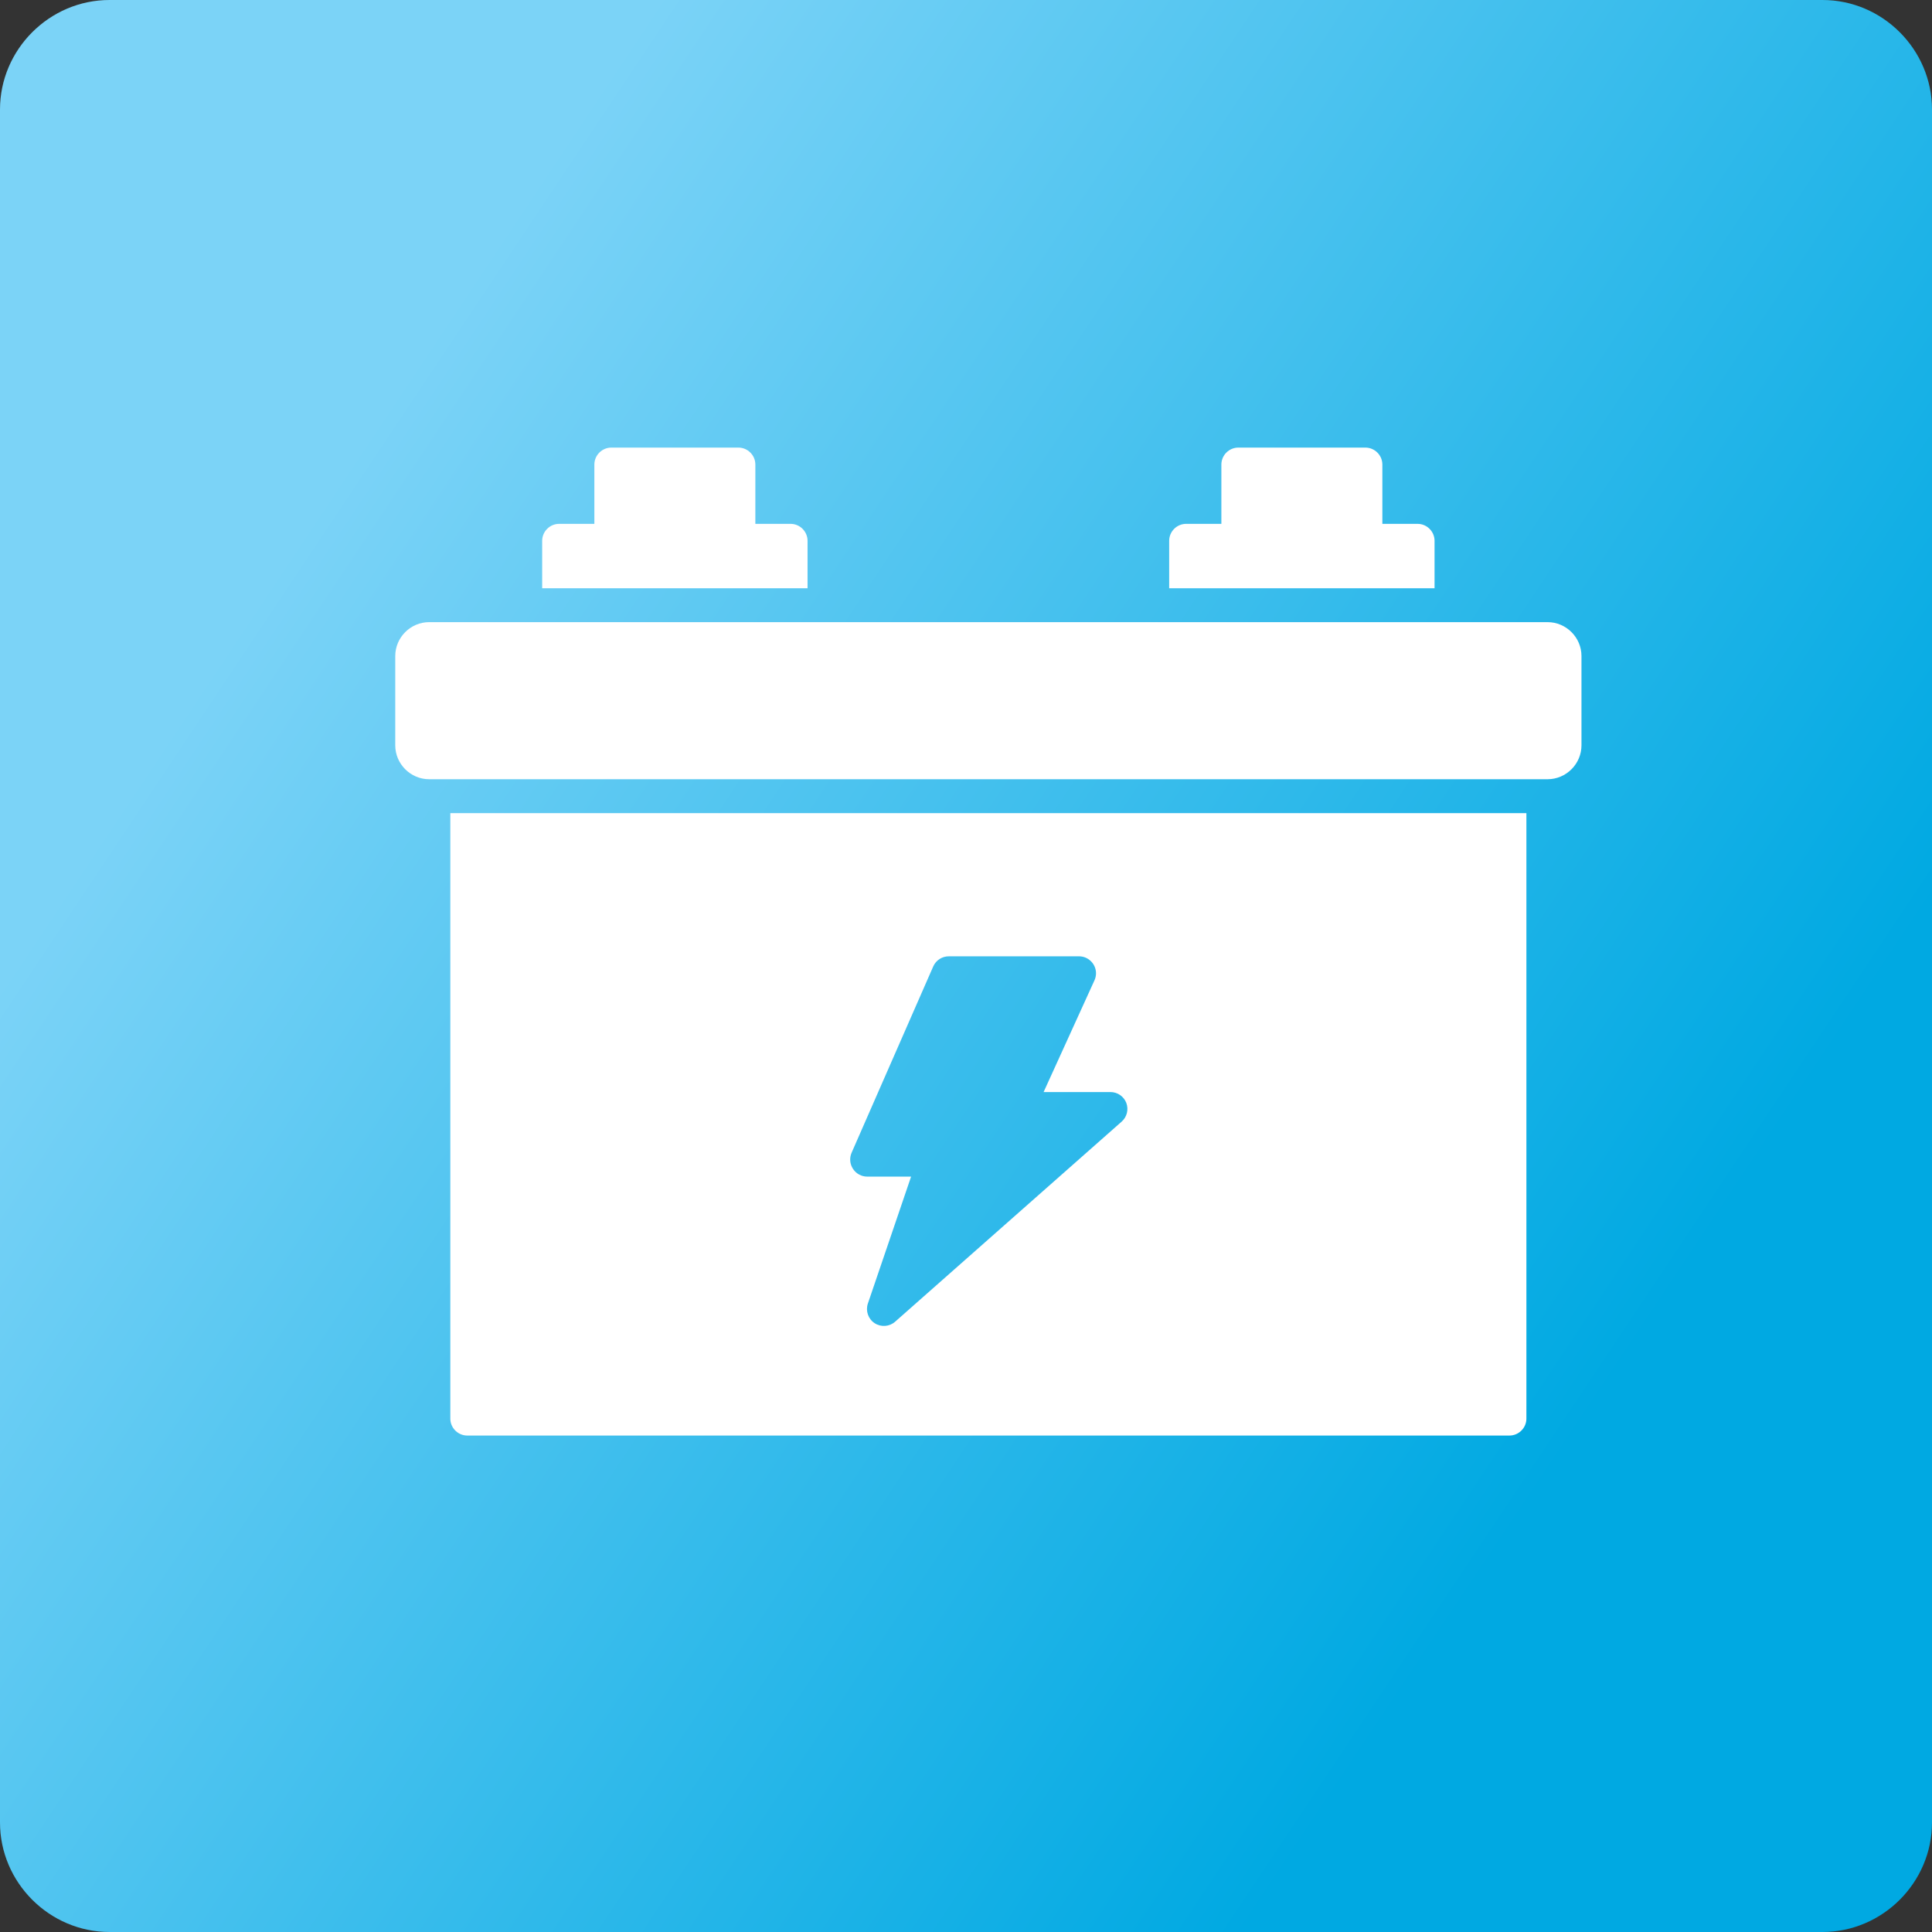 <?xml version="1.0" encoding="UTF-8" standalone="no"?> <svg xmlns="http://www.w3.org/2000/svg" xmlns:xlink="http://www.w3.org/1999/xlink" xmlns:serif="http://www.serif.com/" width="100%" height="100%" viewBox="0 0 127 127" version="1.1" xml:space="preserve" style="fill-rule:evenodd;clip-rule:evenodd;stroke-linejoin:round;stroke-miterlimit:2;"><rect x="0" y="0" width="127" height="127" fill="#333333" stroke="none"/> <g transform="matrix(1,0,0,1,-158.916,-290.541)"> <path d="M285.916,410.34C285.916,410.34 285.916,410.341 285.916,410.341C285.916,414.29 282.666,417.54 278.717,417.541L166.115,417.541C162.166,417.54 158.916,414.29 158.916,410.341C158.916,410.341 158.916,410.34 158.916,410.34L158.916,297.74C158.916,293.791 162.166,290.541 166.115,290.541L278.717,290.541C282.666,290.541 285.916,293.791 285.916,297.74L285.916,410.34Z" style="fill:url(#_Linear1);fill-rule:nonzero;"></path> <g transform="matrix(0.161,0,0,0.161,182.67,310.963)"> <path d="M484.324,127.17L27.676,127.17C20.084,127.17 13.838,133.416 13.838,141.008L13.838,177.47C13.838,185.061 20.084,191.308 27.676,191.308L484.324,191.308C491.916,191.308 498.162,185.061 498.162,177.47L498.162,141.008C498.162,133.416 491.916,127.17 484.324,127.17Z" style="fill:white;fill-rule:nonzero;"></path> <path d="M36.324,452.359C36.324,456.155 39.448,459.278 43.243,459.278L468.757,459.278C472.552,459.278 475.676,456.155 475.676,452.359L475.676,205.146L36.324,205.146L36.324,452.359ZM200.164,343.801L233.514,267.693C234.636,265.195 237.141,263.589 239.879,263.611L293.016,263.611C293.022,263.611 293.028,263.611 293.033,263.611C296.829,263.611 299.952,266.734 299.952,270.53C299.952,271.533 299.734,272.525 299.312,273.436L278.556,319.031L305.816,319.031C308.688,319.011 311.286,320.78 312.32,323.459C313.346,326.166 312.57,329.243 310.383,331.139L217.946,412.783C215.622,414.847 212.178,415.103 209.574,413.405C206.934,411.683 205.79,408.363 206.806,405.379L224.45,353.557L206.53,353.557C204.18,353.553 201.987,352.352 200.718,350.374C199.435,348.42 199.226,345.943 200.164,343.801Z" style="fill:white;fill-rule:nonzero;"></path> <path d="M438.175,93.959C438.175,90.163 435.052,87.04 431.256,87.04L416.865,87.04L416.865,62.824C416.865,59.028 413.742,55.905 409.946,55.905L358.054,55.905C354.258,55.905 351.135,59.028 351.135,62.824L351.135,87.04L336.744,87.04C332.948,87.04 329.825,90.163 329.825,93.959L329.825,113.332L438.175,113.332L438.175,93.959Z" style="fill:white;fill-rule:nonzero;"></path> <path d="M182.175,93.959C182.175,90.163 179.052,87.04 175.256,87.04L160.865,87.04L160.865,62.824C160.865,59.028 157.742,55.905 153.946,55.905L102.054,55.905C98.258,55.905 95.135,59.028 95.135,62.824L95.135,87.04L80.744,87.04C76.948,87.04 73.825,90.163 73.825,93.959L73.825,113.332L182.175,113.332L182.175,93.959Z" style="fill:white;fill-rule:nonzero;"></path> </g> </g> <defs> <linearGradient id="_Linear1" x1="0" y1="0" x2="1" y2="0" gradientUnits="userSpaceOnUse" gradientTransform="matrix(86.018,57.564,-57.564,86.018,178.716,324.796)"><stop offset="0" style="stop-color:rgb(123,211,247);stop-opacity:1"></stop><stop offset="1" style="stop-color:rgb(0,169,226);stop-opacity:1"></stop></linearGradient> </defs> </svg> 